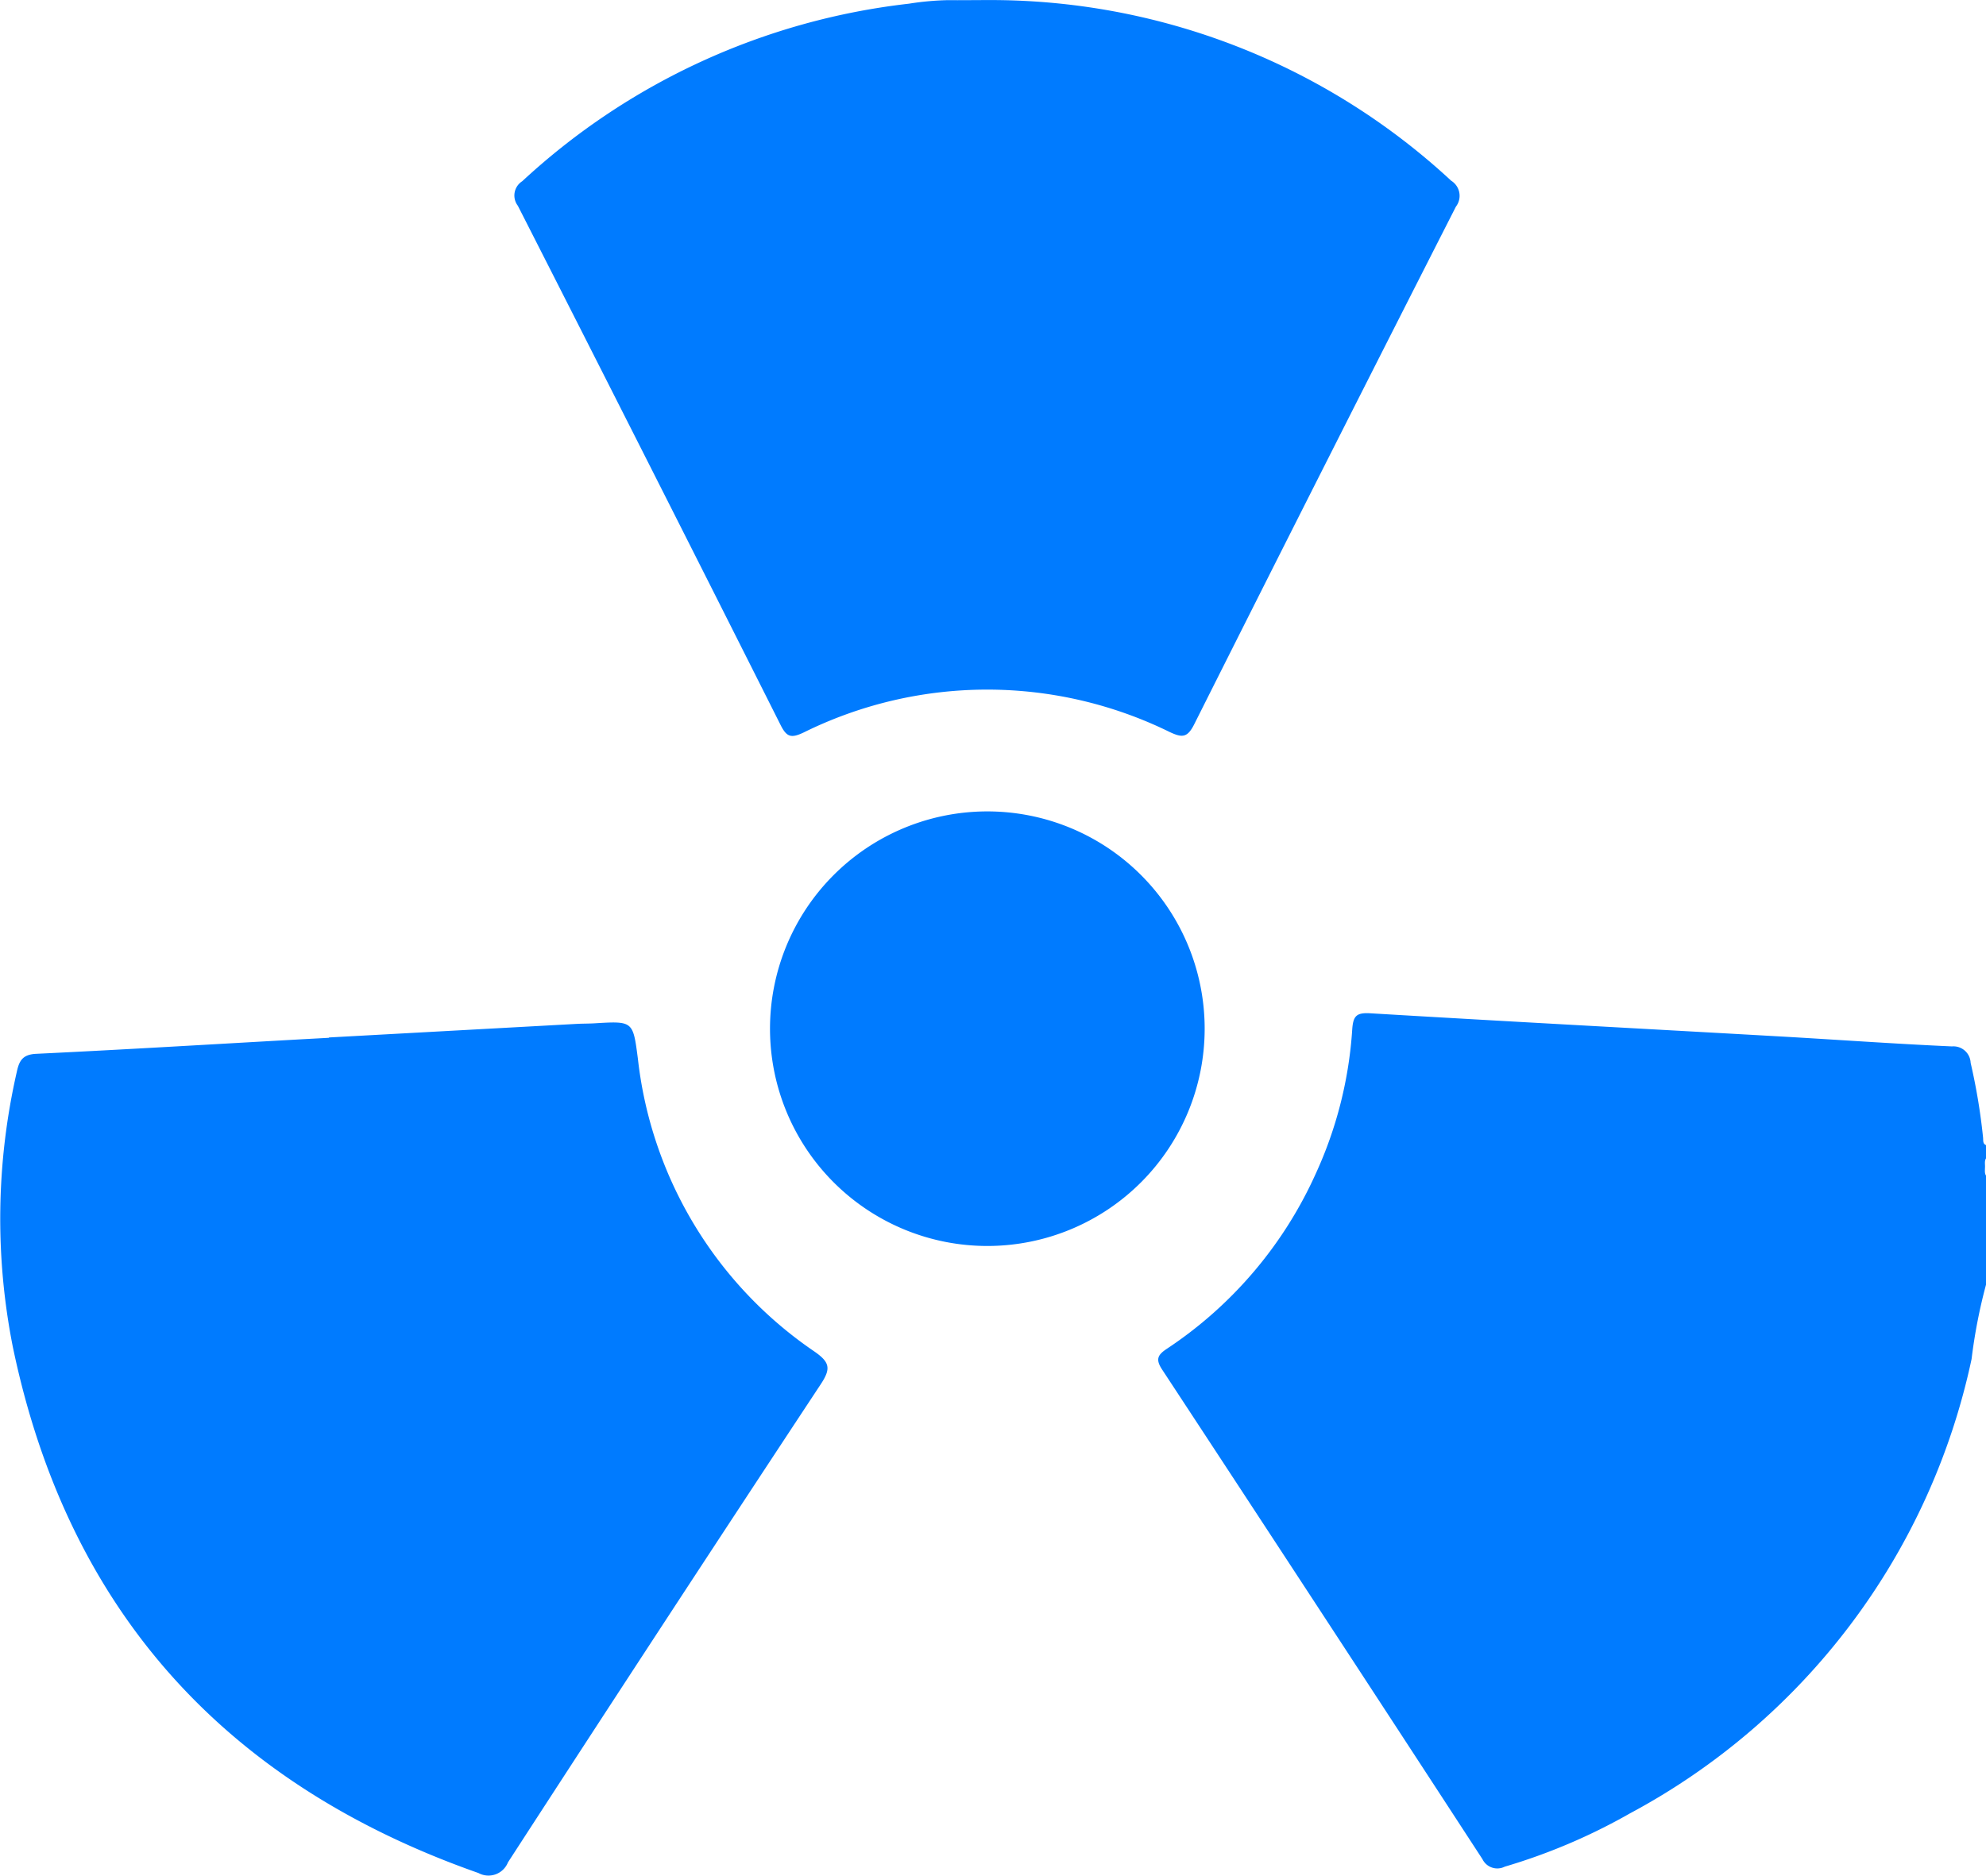 <?xml version="1.0" standalone="no"?><!DOCTYPE svg PUBLIC "-//W3C//DTD SVG 1.1//EN" "http://www.w3.org/Graphics/SVG/1.1/DTD/svg11.dtd"><svg t="1748155729045" class="icon" viewBox="0 0 1084 1024" version="1.1" xmlns="http://www.w3.org/2000/svg" p-id="242816" xmlns:xlink="http://www.w3.org/1999/xlink" width="211.719" height="200"><path d="M1084.401 699.898a291.752 291.752 0 0 0-8.268 42.019 368.218 368.218 0 0 1-186.549 248.106 322.017 322.017 0 0 1-68.257 29.045 9.023 9.023 0 0 1-12.18-4.105q-87.136-133.764-174.795-267.218c-3.873-5.809-2.304-8.191 2.692-11.502a225.722 225.722 0 0 0 81.017-95.269 223.166 223.166 0 0 0 20.003-78.829c0.503-7.397 2.169-9.411 9.798-8.965 74.201 4.434 148.422 8.384 222.682 12.586 31.601 1.781 63.164 4.086 94.882 5.499a9.391 9.391 0 0 1 10.185 8.965 329.743 329.743 0 0 1 6.797 40.896c0.136 1.685-0.252 3.64 2.13 4.183v6.409c-1.723 1.743-0.891 3.873-1.104 5.983 0 1.627-0.329 3.389 1.104 4.705zM179.501 566.386l135.313-7.416c3.195-0.174 6.409-0.116 9.682-0.31 21.126-1.278 20.99-1.259 23.682 19.364a223.282 223.282 0 0 0 96.431 159.866c8.307 5.809 9.043 9.217 3.408 17.756q-85.916 130.182-170.768 261.08a11.444 11.444 0 0 1-16.111 5.809C122.998 974.009 36.965 879.244 7.01 735.353a359.873 359.873 0 0 1 2.169-150.242c1.317-6.1 3.214-9.449 10.592-9.798 47.964-2.304 95.889-5.189 143.833-7.881l15.975-0.871zM538.444 0.039a369.651 369.651 0 0 1 253.663 98.638 9.682 9.682 0 0 1 2.556 14.135q-71.82 141.103-142.845 282.612c-3.718 7.416-6.622 7.339-13.225 4.279a225.954 225.954 0 0 0-200.084 0.252c-6.622 3.098-9.082 2.537-12.431-4.124q-71.355-141.935-143.426-283.503a9.217 9.217 0 0 1 2.382-13.38A372.246 372.246 0 0 1 496.096 2.014a156.477 156.477 0 0 1 21.3-1.936c6.816 0.077 13.942-0.039 21.048-0.039zM420.287 562.068a118.621 118.621 0 0 1 237.243-0.949 118.621 118.621 0 1 1-237.243 0.949z" fill="#007BFF" p-id="242817"></path></svg>